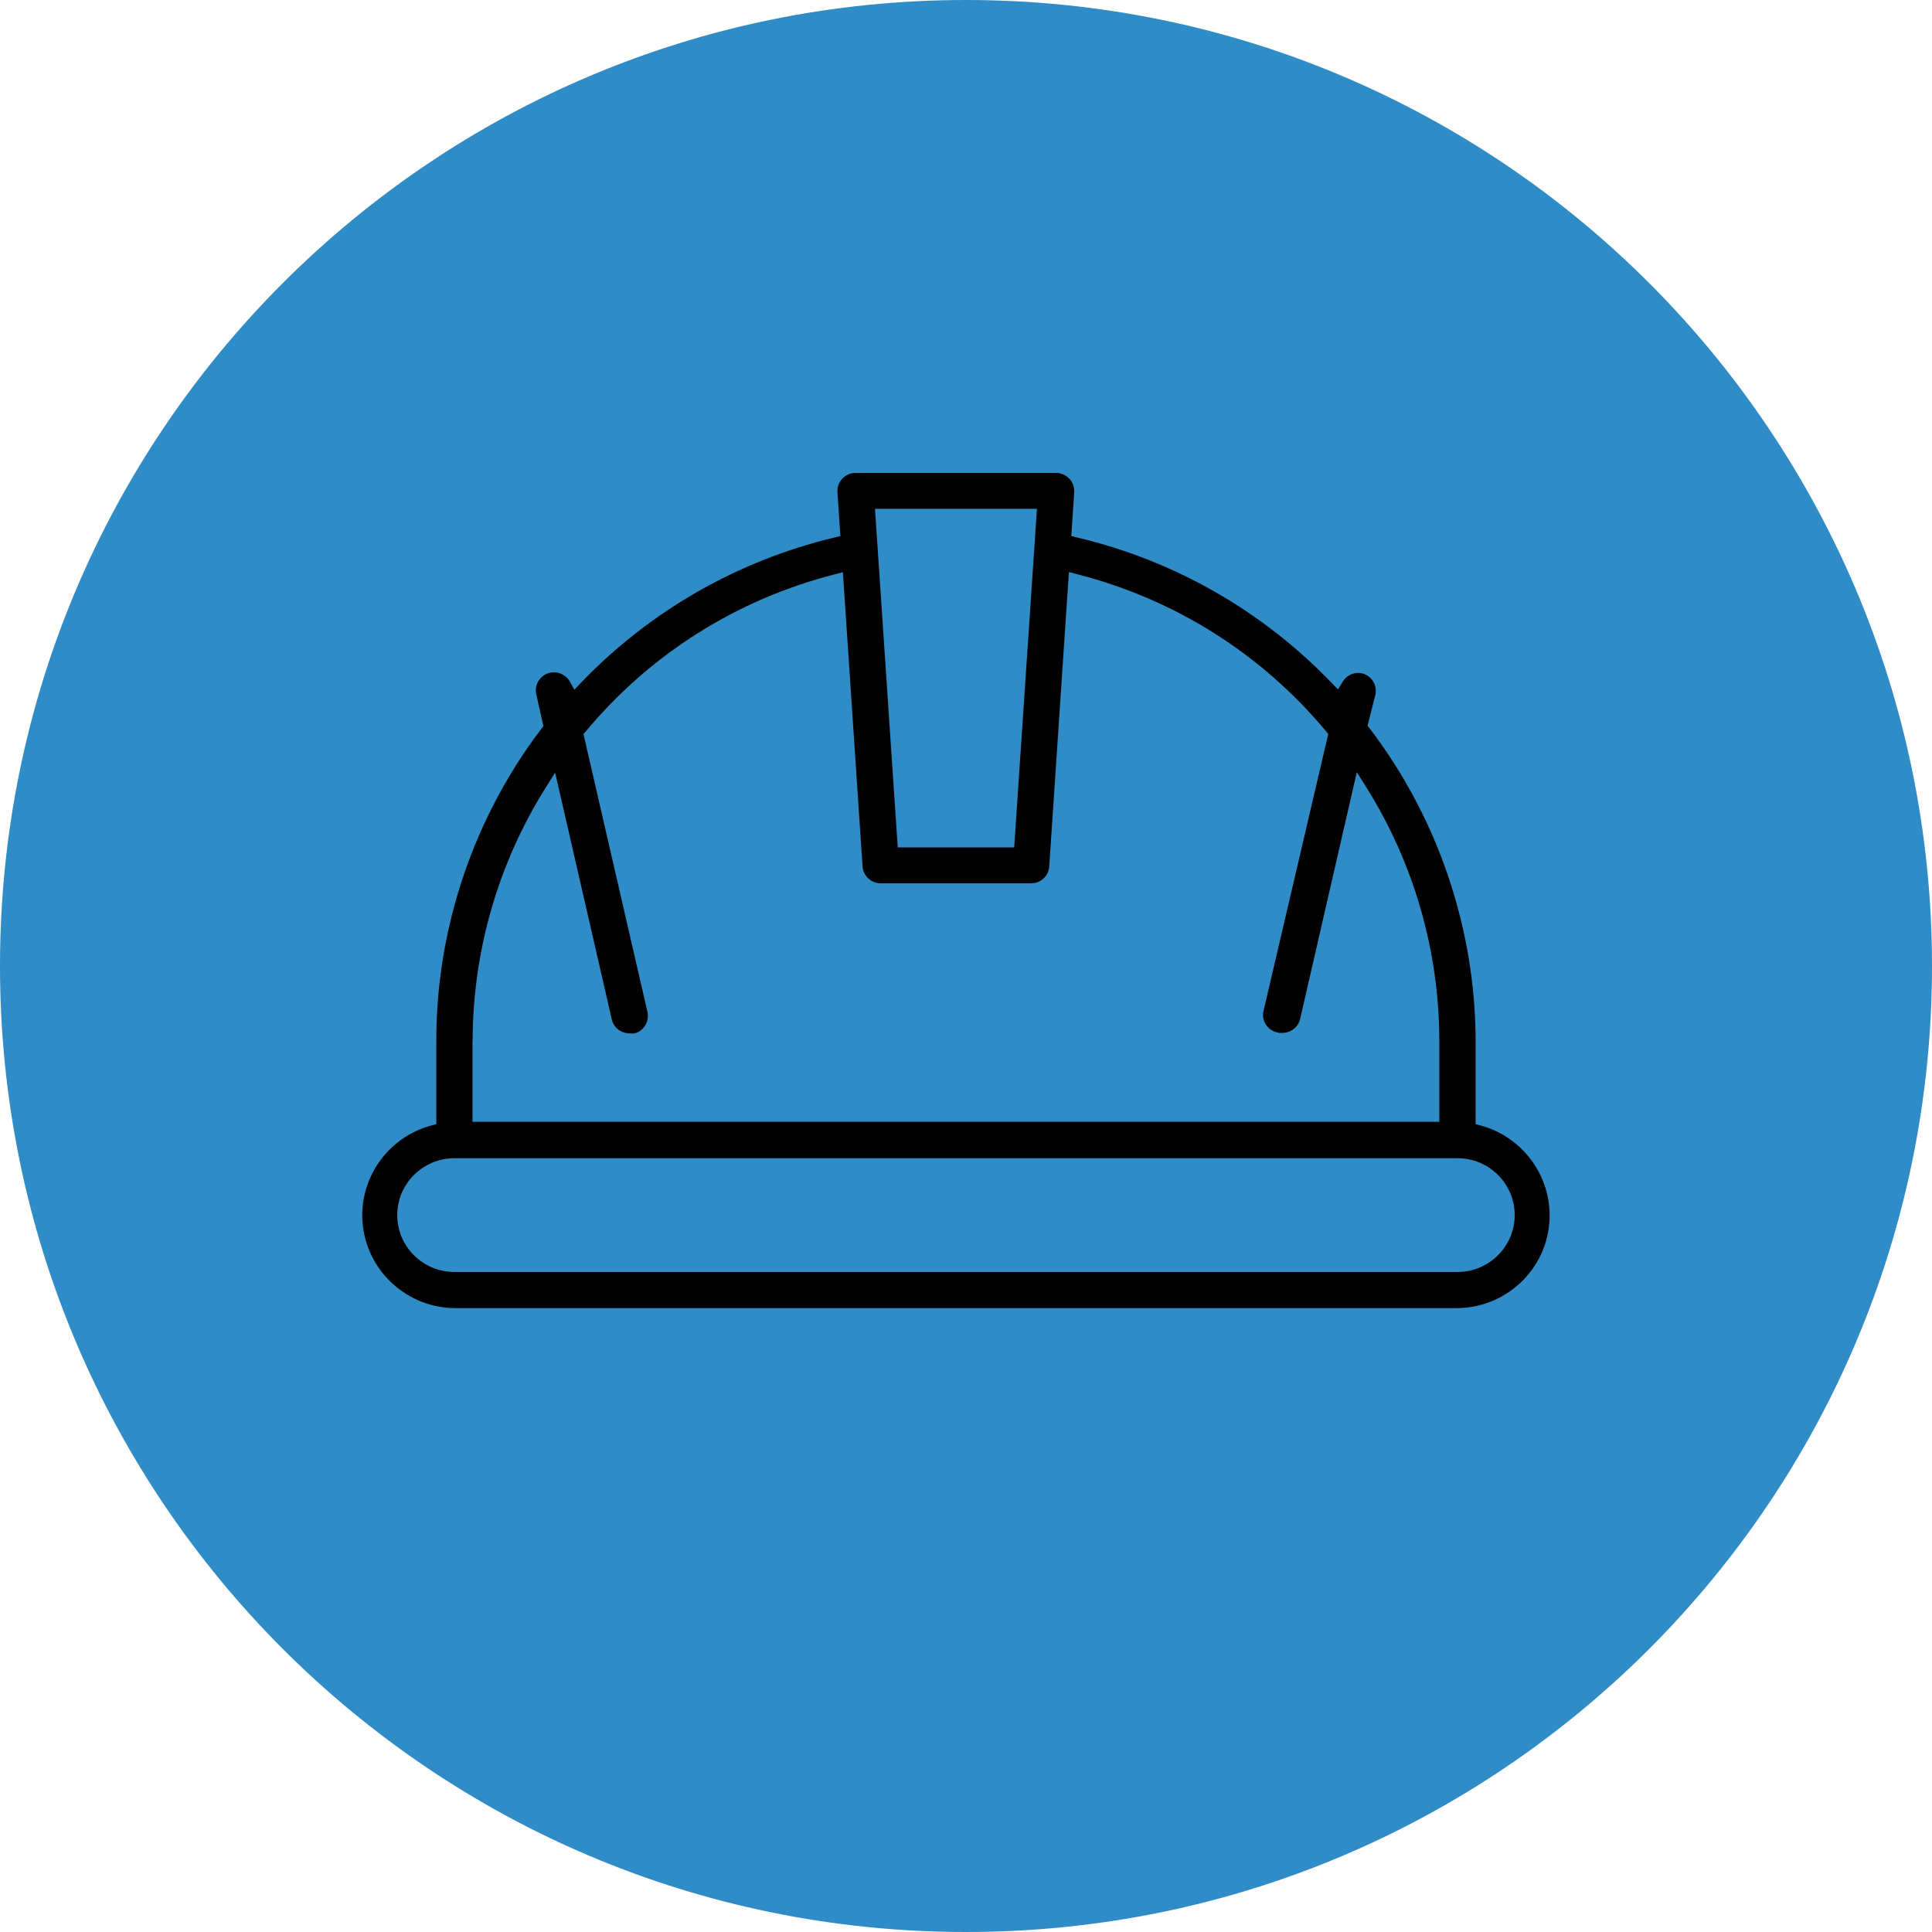 <?xml version="1.0" encoding="UTF-8"?><svg version="1.1" width="192px" height="192px" viewBox="0 0 192.0 192.0" xmlns="http://www.w3.org/2000/svg" xmlns:xlink="http://www.w3.org/1999/xlink"><defs><clipPath id="i0"><path d="M1440,0 L1440,2542 L0,2542 L0,0 L1440,0 Z"></path></clipPath><clipPath id="i1"><path d="M96,0 C149.019,0 192,42.981 192,96 C192,149.019 149.019,192 96,192 C42.981,192 0,149.019 0,96 C0,42.981 42.981,0 96,0 Z"></path></clipPath><clipPath id="i2"><path d="M68.952,0 C69.451,0 69.923,0.207 70.27,0.58 C70.617,0.94 70.783,1.423 70.755,1.921 L70.464,6.274 L71.033,6.412 C80.717,8.706 89.459,13.709 96.34,20.867 L96.965,21.517 L97.436,20.743 C97.825,20.107 98.546,19.776 99.268,19.9 L99.407,19.928 C100.322,20.176 100.891,21.116 100.683,22.042 L99.906,25.124 L100.114,25.386 C106.885,34.259 110.617,45.273 110.645,56.397 L110.645,64.717 L111.159,64.855 C115.141,65.933 117.943,69.554 117.999,73.658 C118.027,76.132 117.097,78.453 115.363,80.222 C113.628,81.977 111.311,82.972 108.842,83 L9.166,83 C5.045,82.959 1.41,80.153 0.327,76.187 C-1.019,71.281 1.909,66.195 6.848,64.855 L7.362,64.717 L7.362,56.397 C7.348,45.287 11.066,34.272 17.809,25.414 L18.004,25.165 L17.282,21.945 C17.199,21.476 17.282,21.006 17.56,20.605 C17.837,20.204 18.24,19.928 18.711,19.845 C18.836,19.817 18.947,19.817 19.058,19.817 C19.696,19.817 20.307,20.163 20.626,20.729 L21.084,21.545 L21.722,20.867 C28.576,13.723 37.303,8.72 46.946,6.412 L47.515,6.274 L47.224,1.921 C47.182,1.423 47.363,0.926 47.709,0.567 C48.042,0.207 48.514,0 49.014,0 Z M108.855,68.103 L9.152,68.103 C6.03,68.103 3.477,70.645 3.477,73.755 C3.477,76.864 6.016,79.407 9.152,79.407 L108.855,79.407 C111.977,79.407 114.53,76.864 114.53,73.755 C114.53,70.645 111.991,68.103 108.855,68.103 Z M70.228,9.853 L68.272,39.109 C68.216,40.049 67.425,40.781 66.482,40.781 L51.511,40.781 C50.582,40.781 49.791,40.049 49.721,39.123 L47.765,9.867 L46.96,10.074 C37.206,12.576 28.646,17.979 22.208,25.69 L21.986,25.953 L28.34,53.551 C28.451,54.02 28.368,54.504 28.118,54.905 C27.869,55.32 27.466,55.596 27.064,55.693 C26.939,55.72 26.828,55.72 26.592,55.693 L26.551,55.693 C25.718,55.693 24.997,55.126 24.802,54.325 L19.169,29.781 L18.281,31.191 C13.522,38.75 10.997,47.47 10.969,56.384 L10.955,56.342 L10.955,64.482 L107.038,64.482 L107.038,56.342 C107.01,47.415 104.485,38.708 99.726,31.149 L98.838,29.74 L93.205,54.269 C93.01,55.085 92.275,55.651 91.415,55.651 L91.082,55.651 L90.929,55.582 L90.846,55.582 C89.916,55.333 89.348,54.394 89.57,53.454 L95.924,26.271 L96.007,25.939 L95.785,25.677 C89.348,17.965 80.787,12.562 71.033,10.061 L70.228,9.853 Z M67.051,3.565 L50.956,3.565 L53.218,37.216 L64.789,37.216 L67.051,3.565 Z"></path></clipPath></defs><g transform="translate(-165.0 -1015.0)"><g clip-path="url(#i0)"><g transform="translate(129.0 909.0)"><g transform="translate(36.0 106.0)"><g clip-path="url(#i1)"><polygon points="0,0 192,0 192,192 0,192 0,0" stroke="none" fill="#2F8CC6"></polygon></g><g transform="translate(36.0 47.0)"><g clip-path="url(#i2)"><polygon points="0,0 118,0 118,83 0,83 0,0" stroke="none" fill="#000000"></polygon></g></g></g></g></g></g></svg>